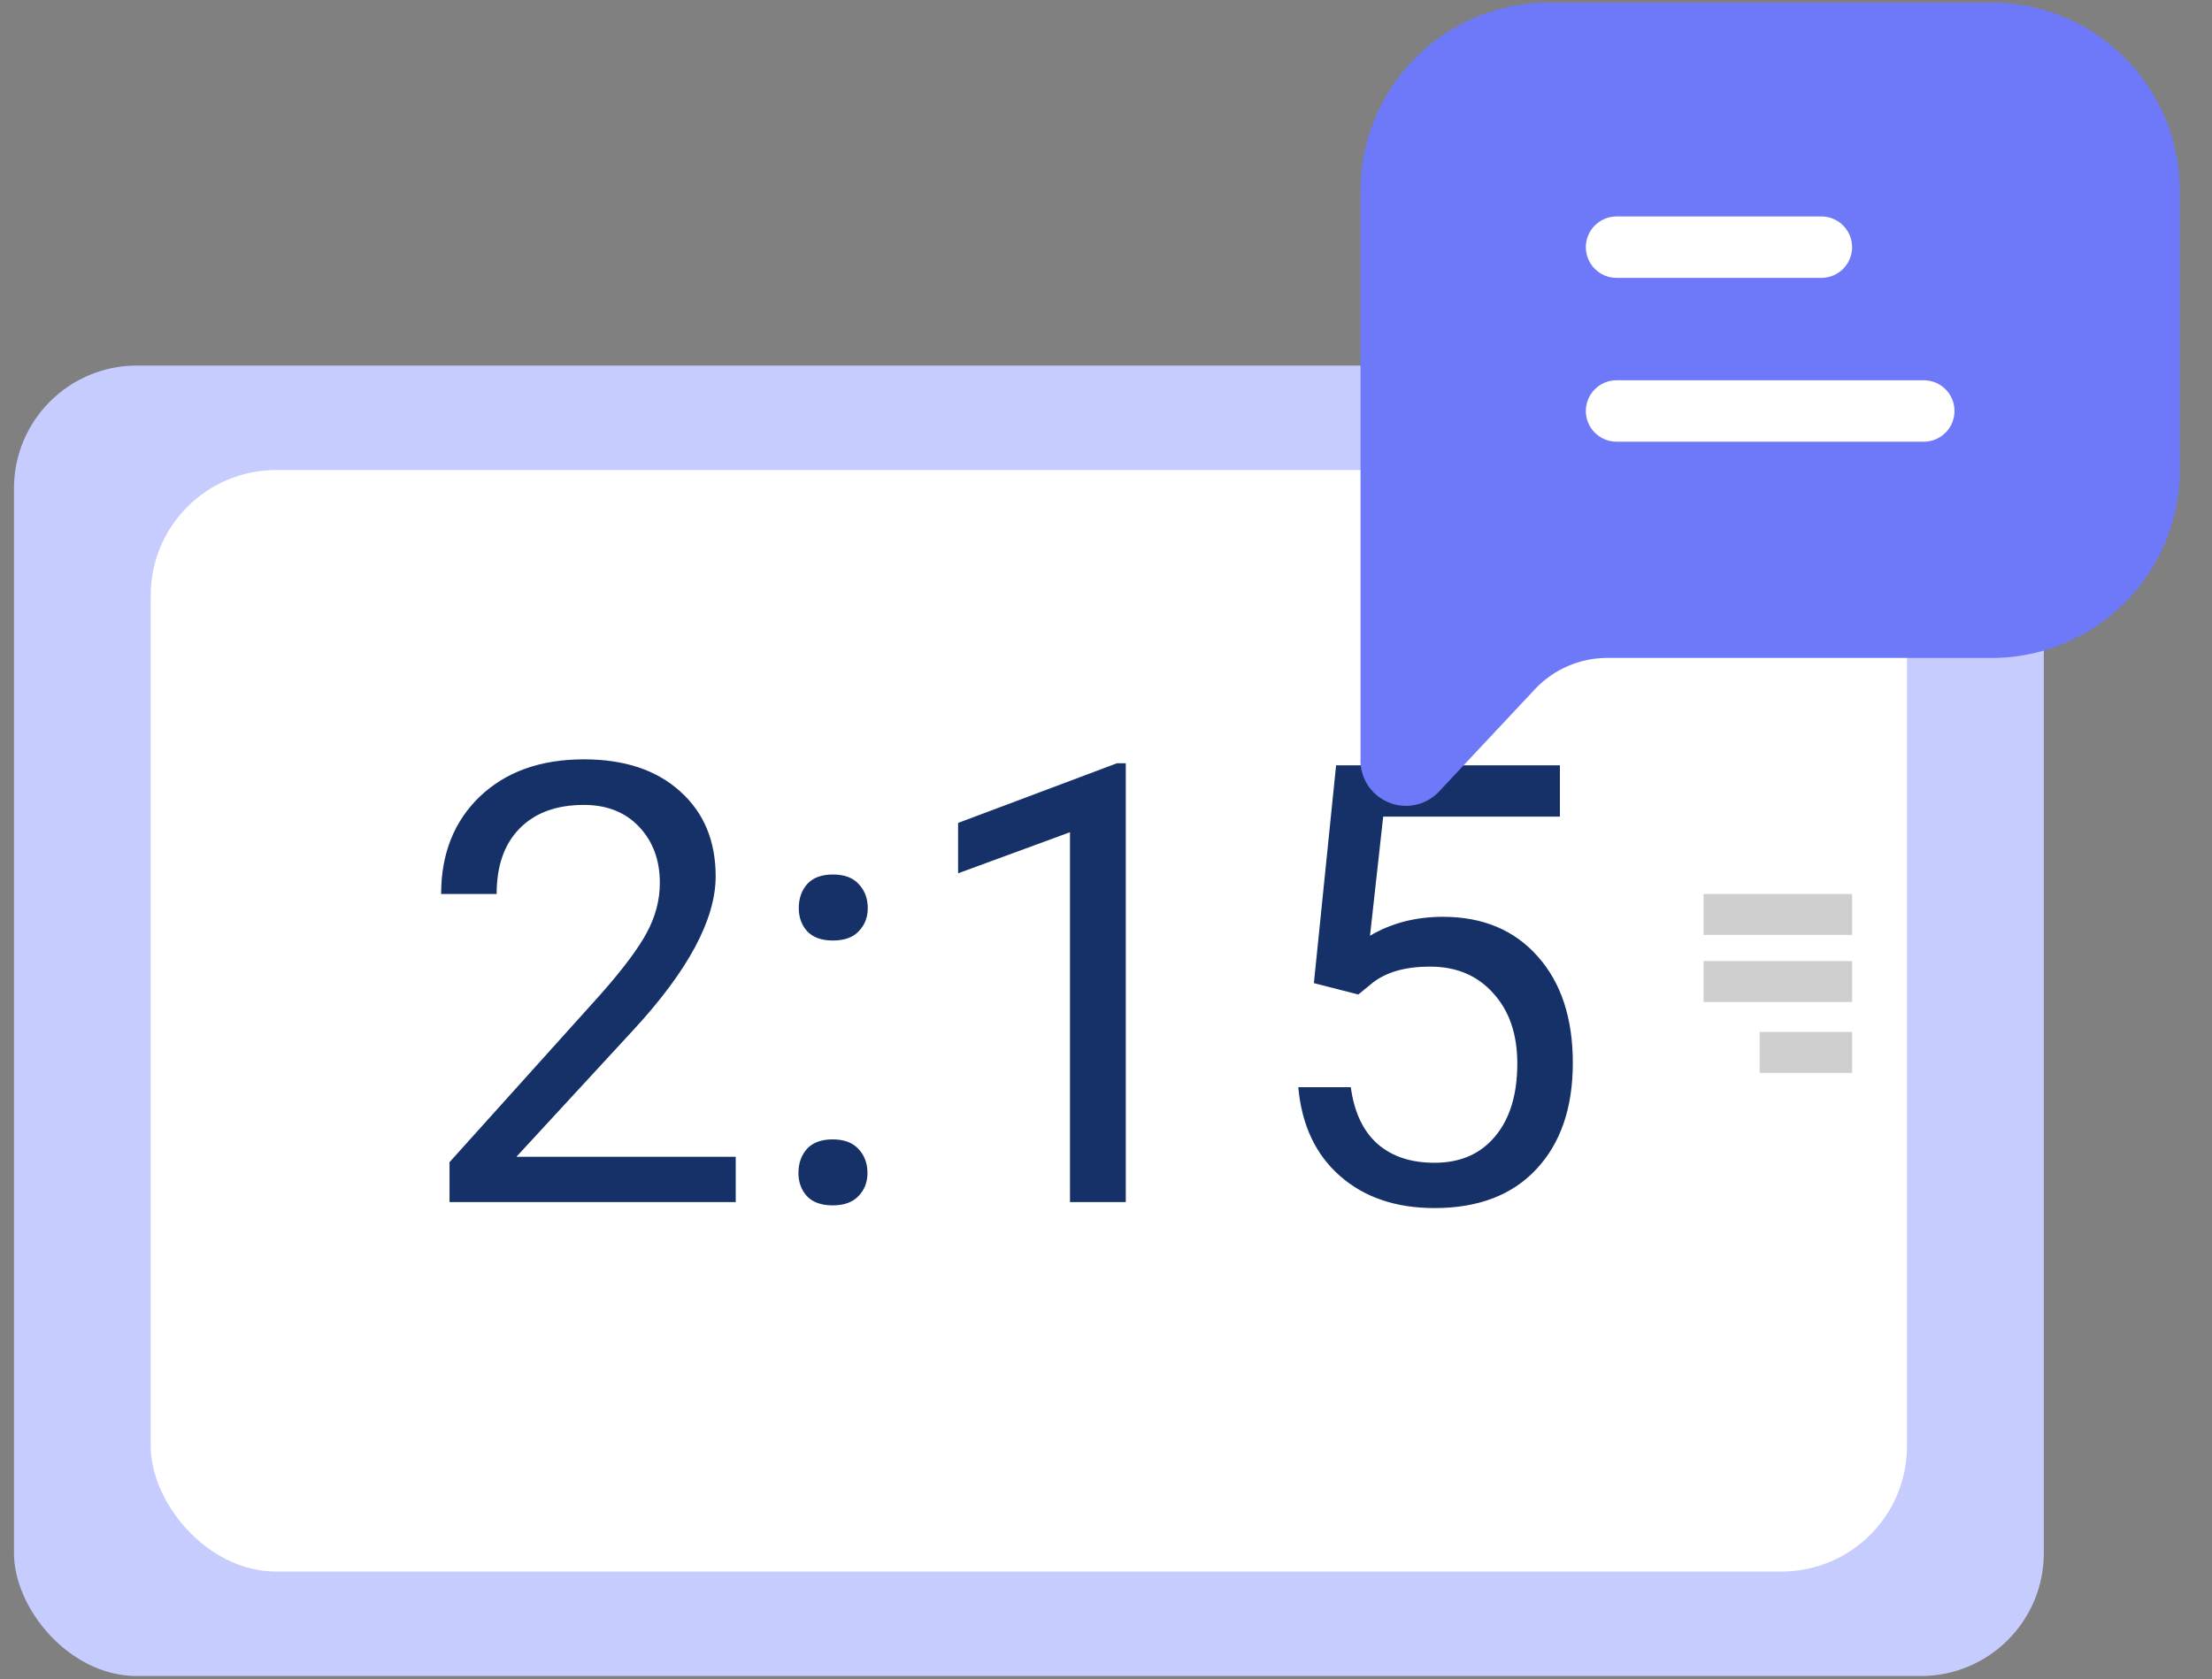 <svg width="54" height="41" viewBox="0 0 54 41" fill="none" xmlns="http://www.w3.org/2000/svg">
<rect x="0" y="0" width="54" height="41" fill="#808080" stroke="none"/>
<rect x="0.341" y="8.926" width="49.553" height="31.998" rx="3" fill="#C7CCFF"/>
<rect x="3.679" y="11.477" width="42.875" height="26.896" rx="3.062" fill="white"/>
<path d="M17.961 29.351H10.974V28.377L14.665 24.276C15.212 23.656 15.588 23.153 15.793 22.767C16.003 22.376 16.108 21.974 16.108 21.558C16.108 21.002 15.94 20.545 15.603 20.189C15.266 19.832 14.817 19.654 14.255 19.654C13.582 19.654 13.057 19.847 12.681 20.233C12.309 20.614 12.124 21.146 12.124 21.829H10.769C10.769 20.848 11.084 20.055 11.714 19.449C12.349 18.844 13.196 18.541 14.255 18.541C15.246 18.541 16.03 18.802 16.606 19.325C17.183 19.842 17.471 20.533 17.471 21.397C17.471 22.447 16.802 23.697 15.464 25.147L12.607 28.245H17.961V29.351ZM19.492 28.641C19.492 28.407 19.561 28.211 19.697 28.055C19.839 27.899 20.049 27.821 20.327 27.821C20.605 27.821 20.815 27.899 20.957 28.055C21.104 28.211 21.177 28.407 21.177 28.641C21.177 28.866 21.104 29.054 20.957 29.205C20.815 29.356 20.605 29.432 20.327 29.432C20.049 29.432 19.839 29.356 19.697 29.205C19.561 29.054 19.492 28.866 19.492 28.641ZM19.5 22.174C19.5 21.939 19.568 21.744 19.704 21.588C19.846 21.431 20.056 21.353 20.334 21.353C20.613 21.353 20.823 21.431 20.964 21.588C21.111 21.744 21.184 21.939 21.184 22.174C21.184 22.398 21.111 22.586 20.964 22.738C20.823 22.889 20.613 22.965 20.334 22.965C20.056 22.965 19.846 22.889 19.704 22.738C19.568 22.586 19.5 22.398 19.5 22.174ZM27.483 29.351H26.121V20.321L23.389 21.324V20.094L27.27 18.636H27.483V29.351ZM32.075 24.005L32.617 18.687H38.081V19.94H33.767L33.445 22.848C33.967 22.54 34.56 22.386 35.225 22.386C36.196 22.386 36.968 22.708 37.539 23.353C38.11 23.993 38.396 24.859 38.396 25.953C38.396 27.052 38.098 27.918 37.502 28.553C36.912 29.183 36.084 29.498 35.02 29.498C34.077 29.498 33.308 29.237 32.712 28.714C32.117 28.192 31.777 27.469 31.694 26.546H32.976C33.059 27.157 33.276 27.618 33.628 27.93C33.979 28.238 34.443 28.392 35.02 28.392C35.649 28.392 36.142 28.177 36.499 27.747C36.86 27.318 37.041 26.724 37.041 25.968C37.041 25.255 36.846 24.683 36.455 24.254C36.069 23.819 35.554 23.602 34.91 23.602C34.319 23.602 33.855 23.731 33.518 23.99L33.159 24.283L32.075 24.005Z" fill="#153168"/>
<path d="M48.774 0.065H37.654C35.133 0.152 33.152 2.253 33.214 4.775V18.505C33.188 18.967 33.451 19.396 33.873 19.582C34.296 19.769 34.79 19.675 35.114 19.345L37.484 16.815C37.935 16.342 38.56 16.071 39.214 16.065H48.734C49.963 16.034 51.129 15.512 51.97 14.616C52.812 13.72 53.26 12.524 53.214 11.295V4.775C53.276 2.253 51.295 0.152 48.774 0.065Z" fill="#6D79F8"/>
<path d="M39.464 5.285H44.464C44.878 5.285 45.214 5.621 45.214 6.035C45.214 6.449 44.878 6.785 44.464 6.785H39.464C39.05 6.785 38.714 6.449 38.714 6.035C38.714 5.621 39.05 5.285 39.464 5.285V5.285Z" fill="white"/>
<path d="M46.964 10.785H39.464C39.05 10.785 38.714 10.45 38.714 10.035C38.714 9.621 39.05 9.285 39.464 9.285H46.964C47.378 9.285 47.714 9.621 47.714 10.035C47.714 10.45 47.378 10.785 46.964 10.785Z" fill="white"/>
<line x1="41.589" y1="22.328" x2="45.214" y2="22.328" stroke="#CFCFCF"/>
<line x1="41.589" y1="23.966" x2="45.214" y2="23.966" stroke="#CFCFCF"/>
<line x1="42.957" y1="25.697" x2="45.214" y2="25.697" stroke="#CFCFCF"/>
</svg>
